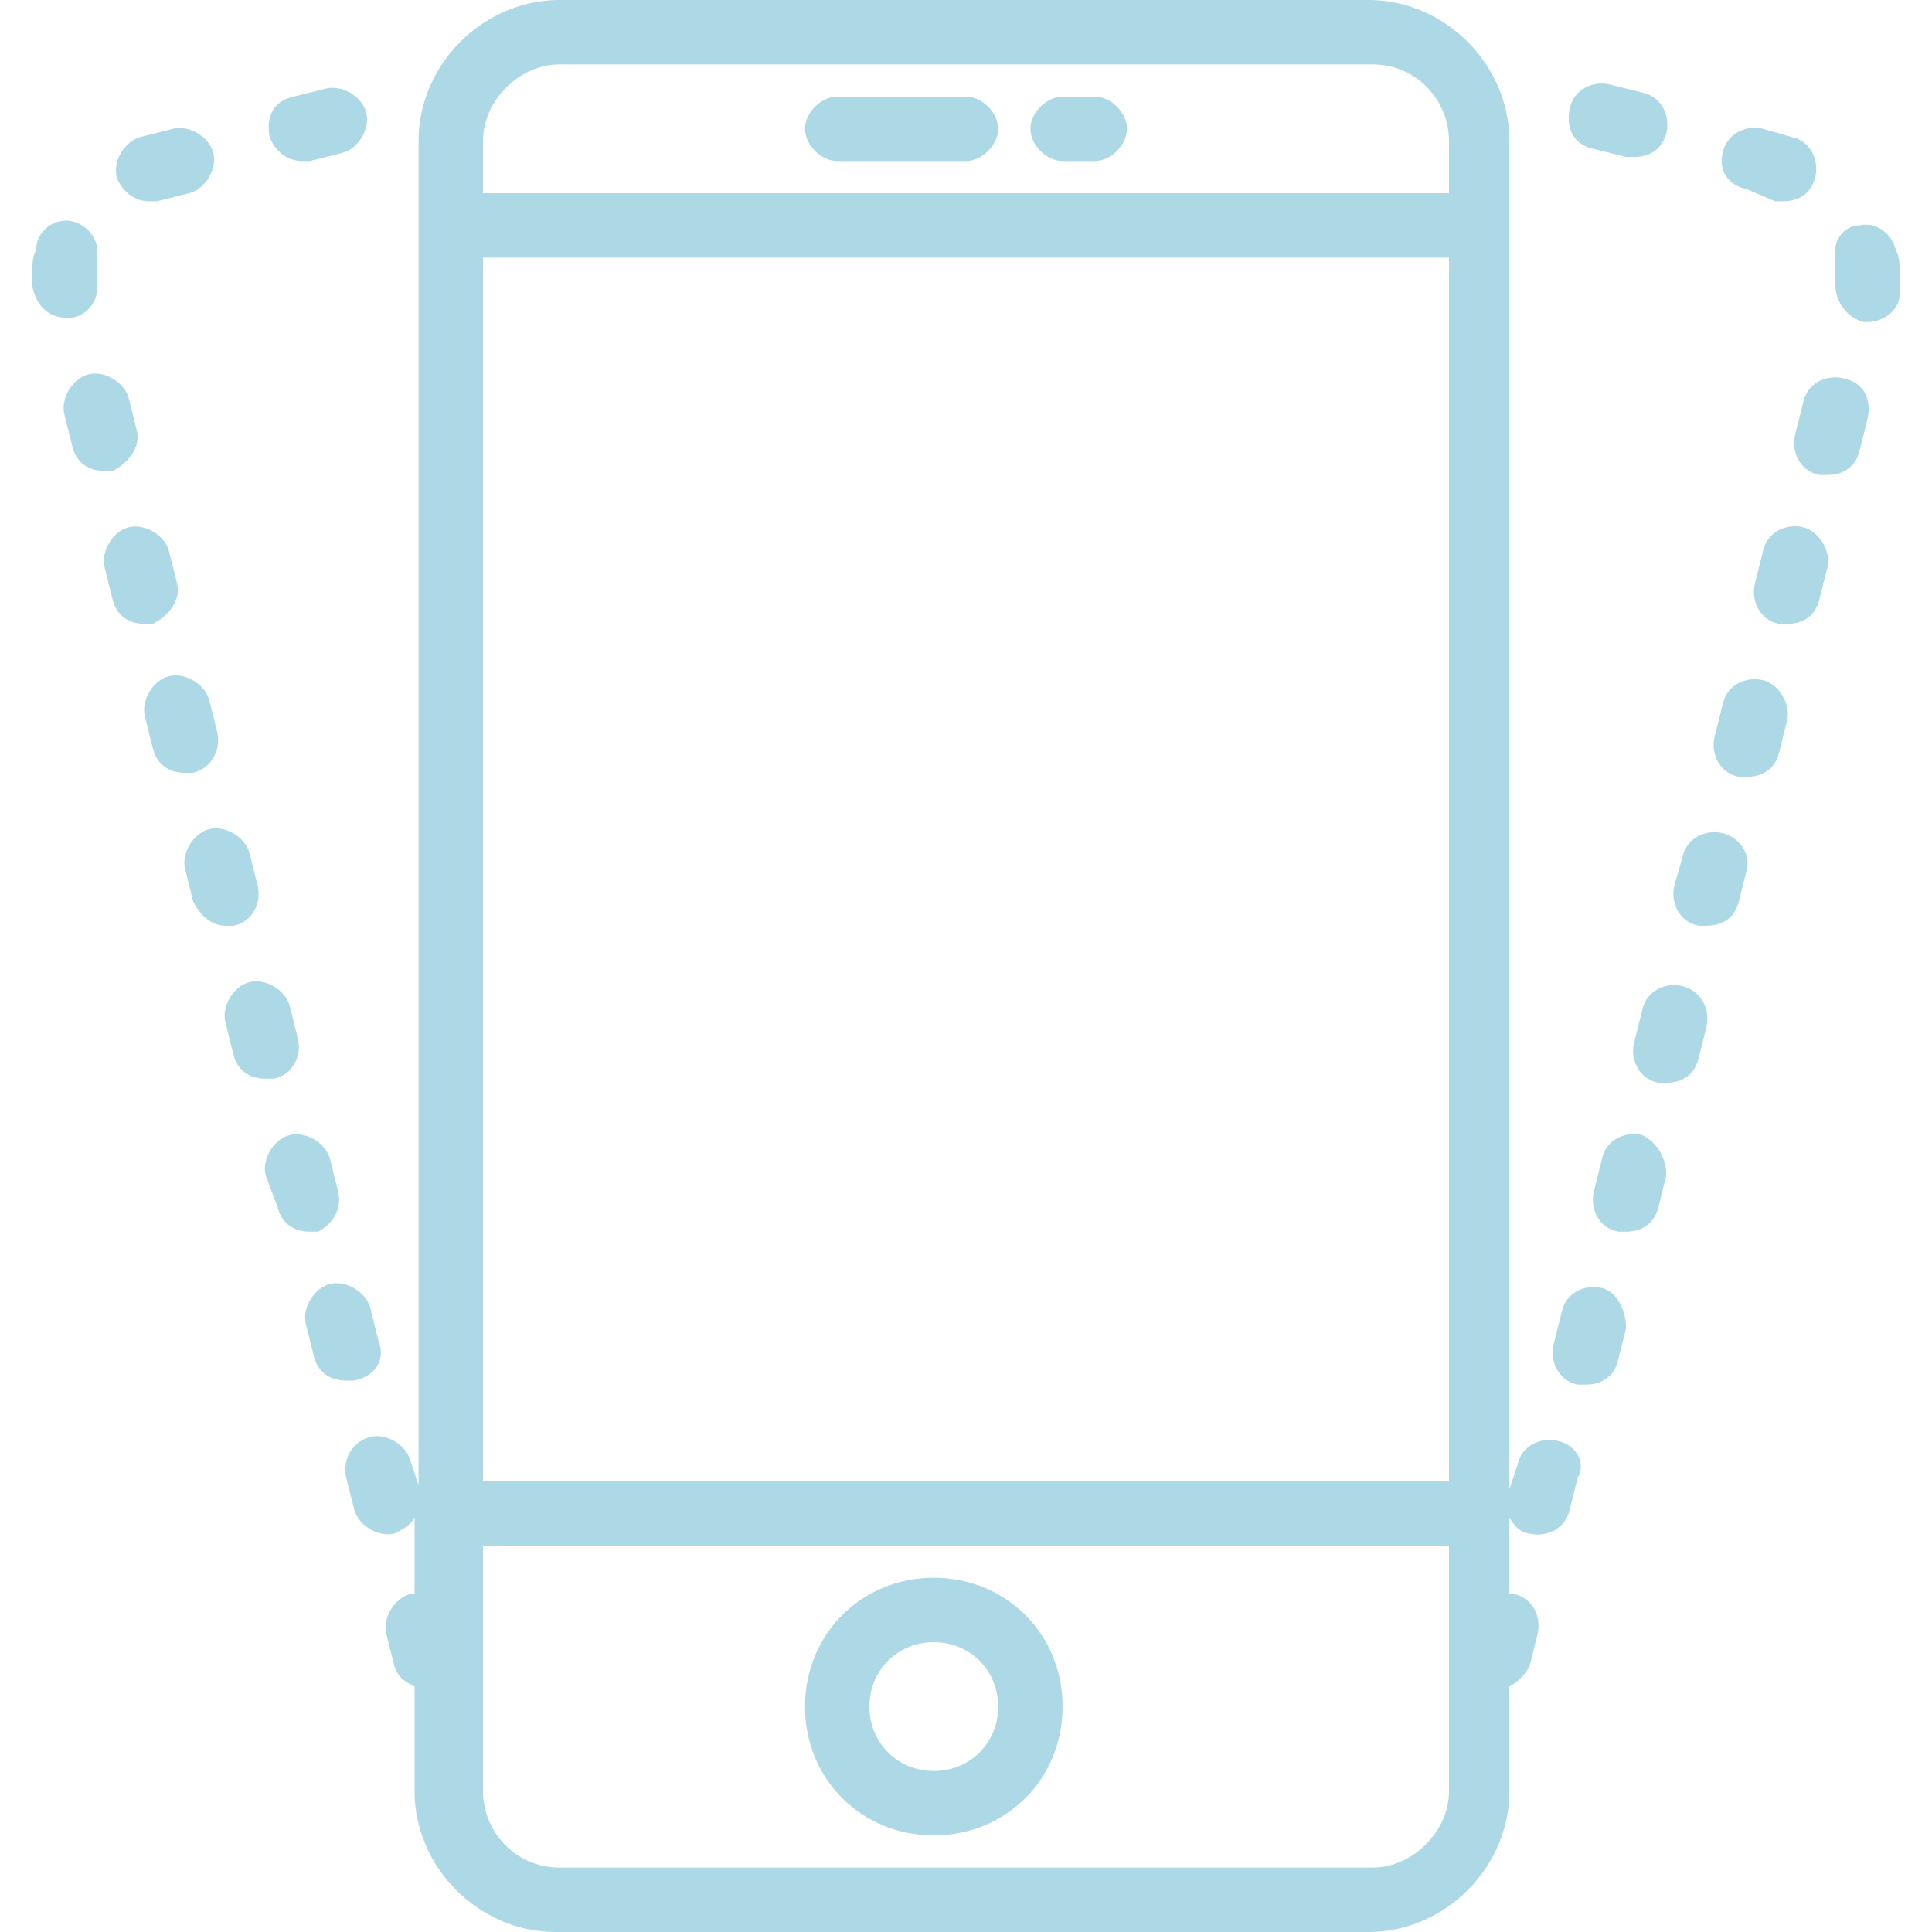 <?xml version="1.0" encoding="utf-8"?>
<!-- Generator: Adobe Illustrator 21.1.0, SVG Export Plug-In . SVG Version: 6.00 Build 0)  -->
<svg version="1.1" id="Layer_1" width="25px" height="25px" xmlns="http://www.w3.org/2000/svg" xmlns:xlink="http://www.w3.org/1999/xlink" x="0px" y="0px"
	 viewBox="0 0 46.4 48" style="enable-background:new 0 0 46.4 48;" xml:space="preserve">
<style type="text/css">
	.st0{fill:#add8e6;}
</style>
<g>
	<path class="st0" d="M22.4,39.2c-1.8,0-3.2,1.4-3.2,3.2c0,1.8,1.4,3.2,3.2,3.2c1.8,0,3.2-1.4,3.2-3.2
		C25.6,40.6,24.2,39.2,22.4,39.2L22.4,39.2z M22.4,44c-0.9,0-1.6-0.7-1.6-1.6c0-0.9,0.7-1.6,1.6-1.6c0.9,0,1.6,0.7,1.6,1.6
		C24,43.3,23.3,44,22.4,44L22.4,44z M22.4,44"/>
	<path class="st0" d="M20,4h3.2C23.6,4,24,3.6,24,3.2s-0.4-0.8-0.8-0.8H20c-0.4,0-0.8,0.4-0.8,0.8S19.6,4,20,4L20,4z M20,4"/>
	<path class="st0" d="M25.6,4h0.8c0.4,0,0.8-0.4,0.8-0.8s-0.4-0.8-0.8-0.8h-0.8c-0.4,0-0.8,0.4-0.8,0.8S25.2,4,25.6,4L25.6,4z
		 M25.6,4"/>
	<path class="st0" d="M2.6,10.7L2.4,9.9c-0.1-0.4-0.6-0.7-1-0.6c-0.4,0.1-0.7,0.6-0.6,1L1,11.1c0.1,0.4,0.4,0.6,0.8,0.6
		c0.1,0,0.1,0,0.2,0C2.4,11.5,2.7,11.1,2.6,10.7L2.6,10.7z M2.6,10.7"/>
	<path class="st0" d="M0.9,7.9c0.4,0,0.8-0.4,0.7-0.9c0-0.1,0-0.1,0-0.2c0-0.1,0-0.2,0-0.4C1.7,6,1.4,5.6,1,5.5
		C0.6,5.4,0.1,5.7,0.1,6.2C0,6.4,0,6.6,0,6.8c0,0.1,0,0.2,0,0.3C0.1,7.6,0.4,7.9,0.9,7.9C0.8,7.9,0.9,7.9,0.9,7.9L0.9,7.9z M0.9,7.9
		"/>
	<path class="st0" d="M4.6,18.2l-0.2-0.8c-0.1-0.4-0.6-0.7-1-0.6c-0.4,0.1-0.7,0.6-0.6,1L3,18.6c0.1,0.4,0.4,0.6,0.8,0.6
		c0.1,0,0.1,0,0.2,0C4.4,19.1,4.7,18.7,4.6,18.2L4.6,18.2z M4.6,18.2"/>
	<path class="st0" d="M8.6,33.3l-0.2-0.8c-0.1-0.4-0.6-0.7-1-0.6c-0.4,0.1-0.7,0.6-0.6,1l0.2,0.8c0.1,0.4,0.4,0.6,0.8,0.6
		c0.1,0,0.1,0,0.2,0C8.5,34.2,8.8,33.8,8.6,33.3L8.6,33.3z M8.6,33.3"/>
	<path class="st0" d="M3.6,14.5l-0.2-0.8c-0.1-0.4-0.6-0.7-1-0.6c-0.4,0.1-0.7,0.6-0.6,1L2,14.9c0.1,0.4,0.4,0.6,0.8,0.6
		c0.1,0,0.1,0,0.2,0C3.4,15.3,3.7,14.9,3.6,14.5L3.6,14.5z M3.6,14.5"/>
	<path class="st0" d="M2.9,5C3,5,3,5,3.1,5l0.8-0.2c0.4-0.1,0.7-0.6,0.6-1c-0.1-0.4-0.6-0.7-1-0.6L2.7,3.4C2.3,3.5,2,4,2.1,4.4
		C2.2,4.7,2.5,5,2.9,5L2.9,5z M2.9,5"/>
	<path class="st0" d="M6.7,4c0.1,0,0.1,0,0.2,0l0.8-0.2c0.4-0.1,0.7-0.6,0.6-1c-0.1-0.4-0.6-0.7-1-0.6L6.5,2.4
		C6,2.5,5.8,2.9,5.9,3.4C6,3.7,6.3,4,6.7,4L6.7,4z M6.7,4"/>
	<path class="st0" d="M7.6,29.6l-0.2-0.8c-0.1-0.4-0.6-0.7-1-0.6c-0.4,0.1-0.7,0.6-0.6,1L6.1,30c0.1,0.4,0.4,0.6,0.8,0.6
		c0.1,0,0.1,0,0.2,0C7.5,30.4,7.7,30,7.6,29.6L7.6,29.6z M7.6,29.6"/>
	<path class="st0" d="M5.6,22l-0.2-0.8c-0.1-0.4-0.6-0.7-1-0.6c-0.4,0.1-0.7,0.6-0.6,1l0.2,0.8C4.2,22.8,4.5,23,4.8,23
		C4.9,23,5,23,5,23C5.5,22.9,5.7,22.4,5.6,22L5.6,22z M5.6,22"/>
	<path class="st0" d="M6.6,25.8L6.4,25c-0.1-0.4-0.6-0.7-1-0.6c-0.4,0.1-0.7,0.6-0.6,1l0.2,0.8c0.1,0.4,0.4,0.6,0.8,0.6
		c0.1,0,0.1,0,0.2,0C6.5,26.7,6.7,26.2,6.6,25.8L6.6,25.8z M6.6,25.8"/>
	<path class="st0" d="M44,13.1c-0.4-0.1-0.9,0.1-1,0.6l-0.2,0.8c-0.1,0.4,0.1,0.9,0.6,1c0.1,0,0.1,0,0.2,0c0.4,0,0.7-0.2,0.8-0.6
		l0.2-0.8C44.7,13.7,44.4,13.2,44,13.1L44,13.1z M44,13.1"/>
	<path class="st0" d="M45,9.4c-0.4-0.1-0.9,0.1-1,0.6l-0.2,0.8c-0.1,0.4,0.1,0.9,0.6,1c0.1,0,0.1,0,0.2,0c0.4,0,0.7-0.2,0.8-0.6
		l0.2-0.8C45.7,9.9,45.5,9.5,45,9.4L45,9.4z M45,9.4"/>
	<path class="st0" d="M46.3,6.2c-0.1-0.4-0.5-0.7-0.9-0.6C45,5.6,44.7,6,44.8,6.5c0,0.1,0,0.2,0,0.4c0,0.1,0,0.1,0,0.2
		c0,0.4,0.3,0.8,0.7,0.9c0,0,0,0,0.1,0c0.4,0,0.8-0.3,0.8-0.7c0-0.1,0-0.2,0-0.3C46.4,6.6,46.4,6.4,46.3,6.2L46.3,6.2z M46.3,6.2"/>
	<path class="st0" d="M38.8,3.7l0.8,0.2c0.1,0,0.1,0,0.2,0c0.4,0,0.7-0.2,0.8-0.6c0.1-0.4-0.1-0.9-0.6-1l-0.8-0.2
		c-0.4-0.1-0.9,0.1-1,0.6C38.1,3.2,38.3,3.6,38.8,3.7L38.8,3.7z M38.8,3.7"/>
	<path class="st0" d="M42.6,4.7L43.3,5c0.1,0,0.1,0,0.2,0c0.4,0,0.7-0.2,0.8-0.6c0.1-0.4-0.1-0.9-0.6-1L43,3.2
		c-0.4-0.1-0.9,0.1-1,0.6C41.9,4.2,42.1,4.6,42.6,4.7L42.6,4.7z M42.6,4.7"/>
	<path class="st0" d="M43,16.9c-0.4-0.1-0.9,0.1-1,0.6l-0.2,0.8c-0.1,0.4,0.1,0.9,0.6,1c0.1,0,0.1,0,0.2,0c0.4,0,0.7-0.2,0.8-0.6
		l0.2-0.8C43.7,17.5,43.4,17,43,16.9L43,16.9z M43,16.9"/>
	<path class="st0" d="M37.9,35.8c-0.4-0.1-0.9,0.1-1,0.6l-0.2,0.6v-0.1c0,0,0,0,0,0v-3.1c0,0,0,0,0,0v-0.8c0,0,0,0,0,0v-3
		c0,0,0,0,0,0V29c0,0,0,0,0,0v-3.1c0,0,0,0,0,0v-0.8c0,0,0,0,0,0V22c0,0,0,0,0,0v-0.8c0,0,0,0,0,0v-3.1c0,0,0,0,0,0v-0.8
		c0,0,0,0,0,0v-3.1c0,0,0,0,0,0v-0.8c0,0,0,0,0,0v-3.1c0,0,0,0,0,0V9.4c0,0,0,0,0,0V6.3c0,0,0,0,0,0V5.5c0,0,0,0,0,0V3.5
		c0-1.9-1.6-3.5-3.5-3.5H13.1c-1.9,0-3.5,1.6-3.5,3.5v33.4l-0.2-0.6c-0.1-0.4-0.6-0.7-1-0.6c-0.4,0.1-0.7,0.5-0.6,1l0.2,0.8
		c0.1,0.4,0.6,0.7,1,0.6c0.2-0.1,0.4-0.2,0.5-0.4v1.9c0,0-0.1,0-0.1,0c-0.4,0.1-0.7,0.6-0.6,1l0.2,0.8c0.1,0.3,0.3,0.4,0.5,0.5v2.6
		c0,1.9,1.6,3.5,3.5,3.5h20.2c1.9,0,3.5-1.6,3.5-3.5v-2.6c0.2-0.1,0.4-0.3,0.5-0.5l0.2-0.8c0.1-0.4-0.1-0.9-0.6-1c0,0-0.1,0-0.1,0
		v-1.9c0,0,0,0,0,0c0.1,0.2,0.3,0.4,0.5,0.4c0.4,0.1,0.9-0.1,1-0.6l0.2-0.8C38.6,36.4,38.4,35.9,37.9,35.8L37.9,35.8z M11.2,6.4h24
		v30.4h-24V6.4z M13.1,1.6h20.2c1.1,0,1.9,0.9,1.9,1.9v1.3h-24V3.5C11.2,2.5,12.1,1.6,13.1,1.6L13.1,1.6z M33.3,46.4H13.1
		c-1.1,0-1.9-0.9-1.9-1.9v-6.1h24v6.1C35.2,45.5,34.3,46.4,33.3,46.4L33.3,46.4z M33.3,46.4"/>
	<path class="st0" d="M40,28.2c-0.4-0.1-0.9,0.1-1,0.6l-0.2,0.8c-0.1,0.4,0.1,0.9,0.6,1c0.1,0,0.1,0,0.2,0c0.4,0,0.7-0.2,0.8-0.6
		l0.2-0.8C40.6,28.8,40.4,28.4,40,28.2L40,28.2z M40,28.2"/>
	<path class="st0" d="M39,32c-0.4-0.1-0.9,0.1-1,0.6l-0.2,0.8c-0.1,0.4,0.1,0.9,0.6,1c0.1,0,0.1,0,0.2,0c0.4,0,0.7-0.2,0.8-0.6
		l0.2-0.8C39.6,32.6,39.4,32.1,39,32L39,32z M39,32"/>
	<path class="st0" d="M41,24.5c-0.4-0.1-0.9,0.1-1,0.6l-0.2,0.8c-0.1,0.4,0.1,0.9,0.6,1c0.1,0,0.1,0,0.2,0c0.4,0,0.7-0.2,0.8-0.6
		l0.2-0.8C41.7,25,41.4,24.6,41,24.5L41,24.5z M41,24.5"/>
	<path class="st0" d="M42,20.7c-0.4-0.1-0.9,0.1-1,0.6L40.8,22c-0.1,0.4,0.1,0.9,0.6,1c0.1,0,0.1,0,0.2,0c0.4,0,0.7-0.2,0.8-0.6
		l0.2-0.8C42.7,21.2,42.4,20.8,42,20.7L42,20.7z M42,20.7"/>
</g>
</svg>
